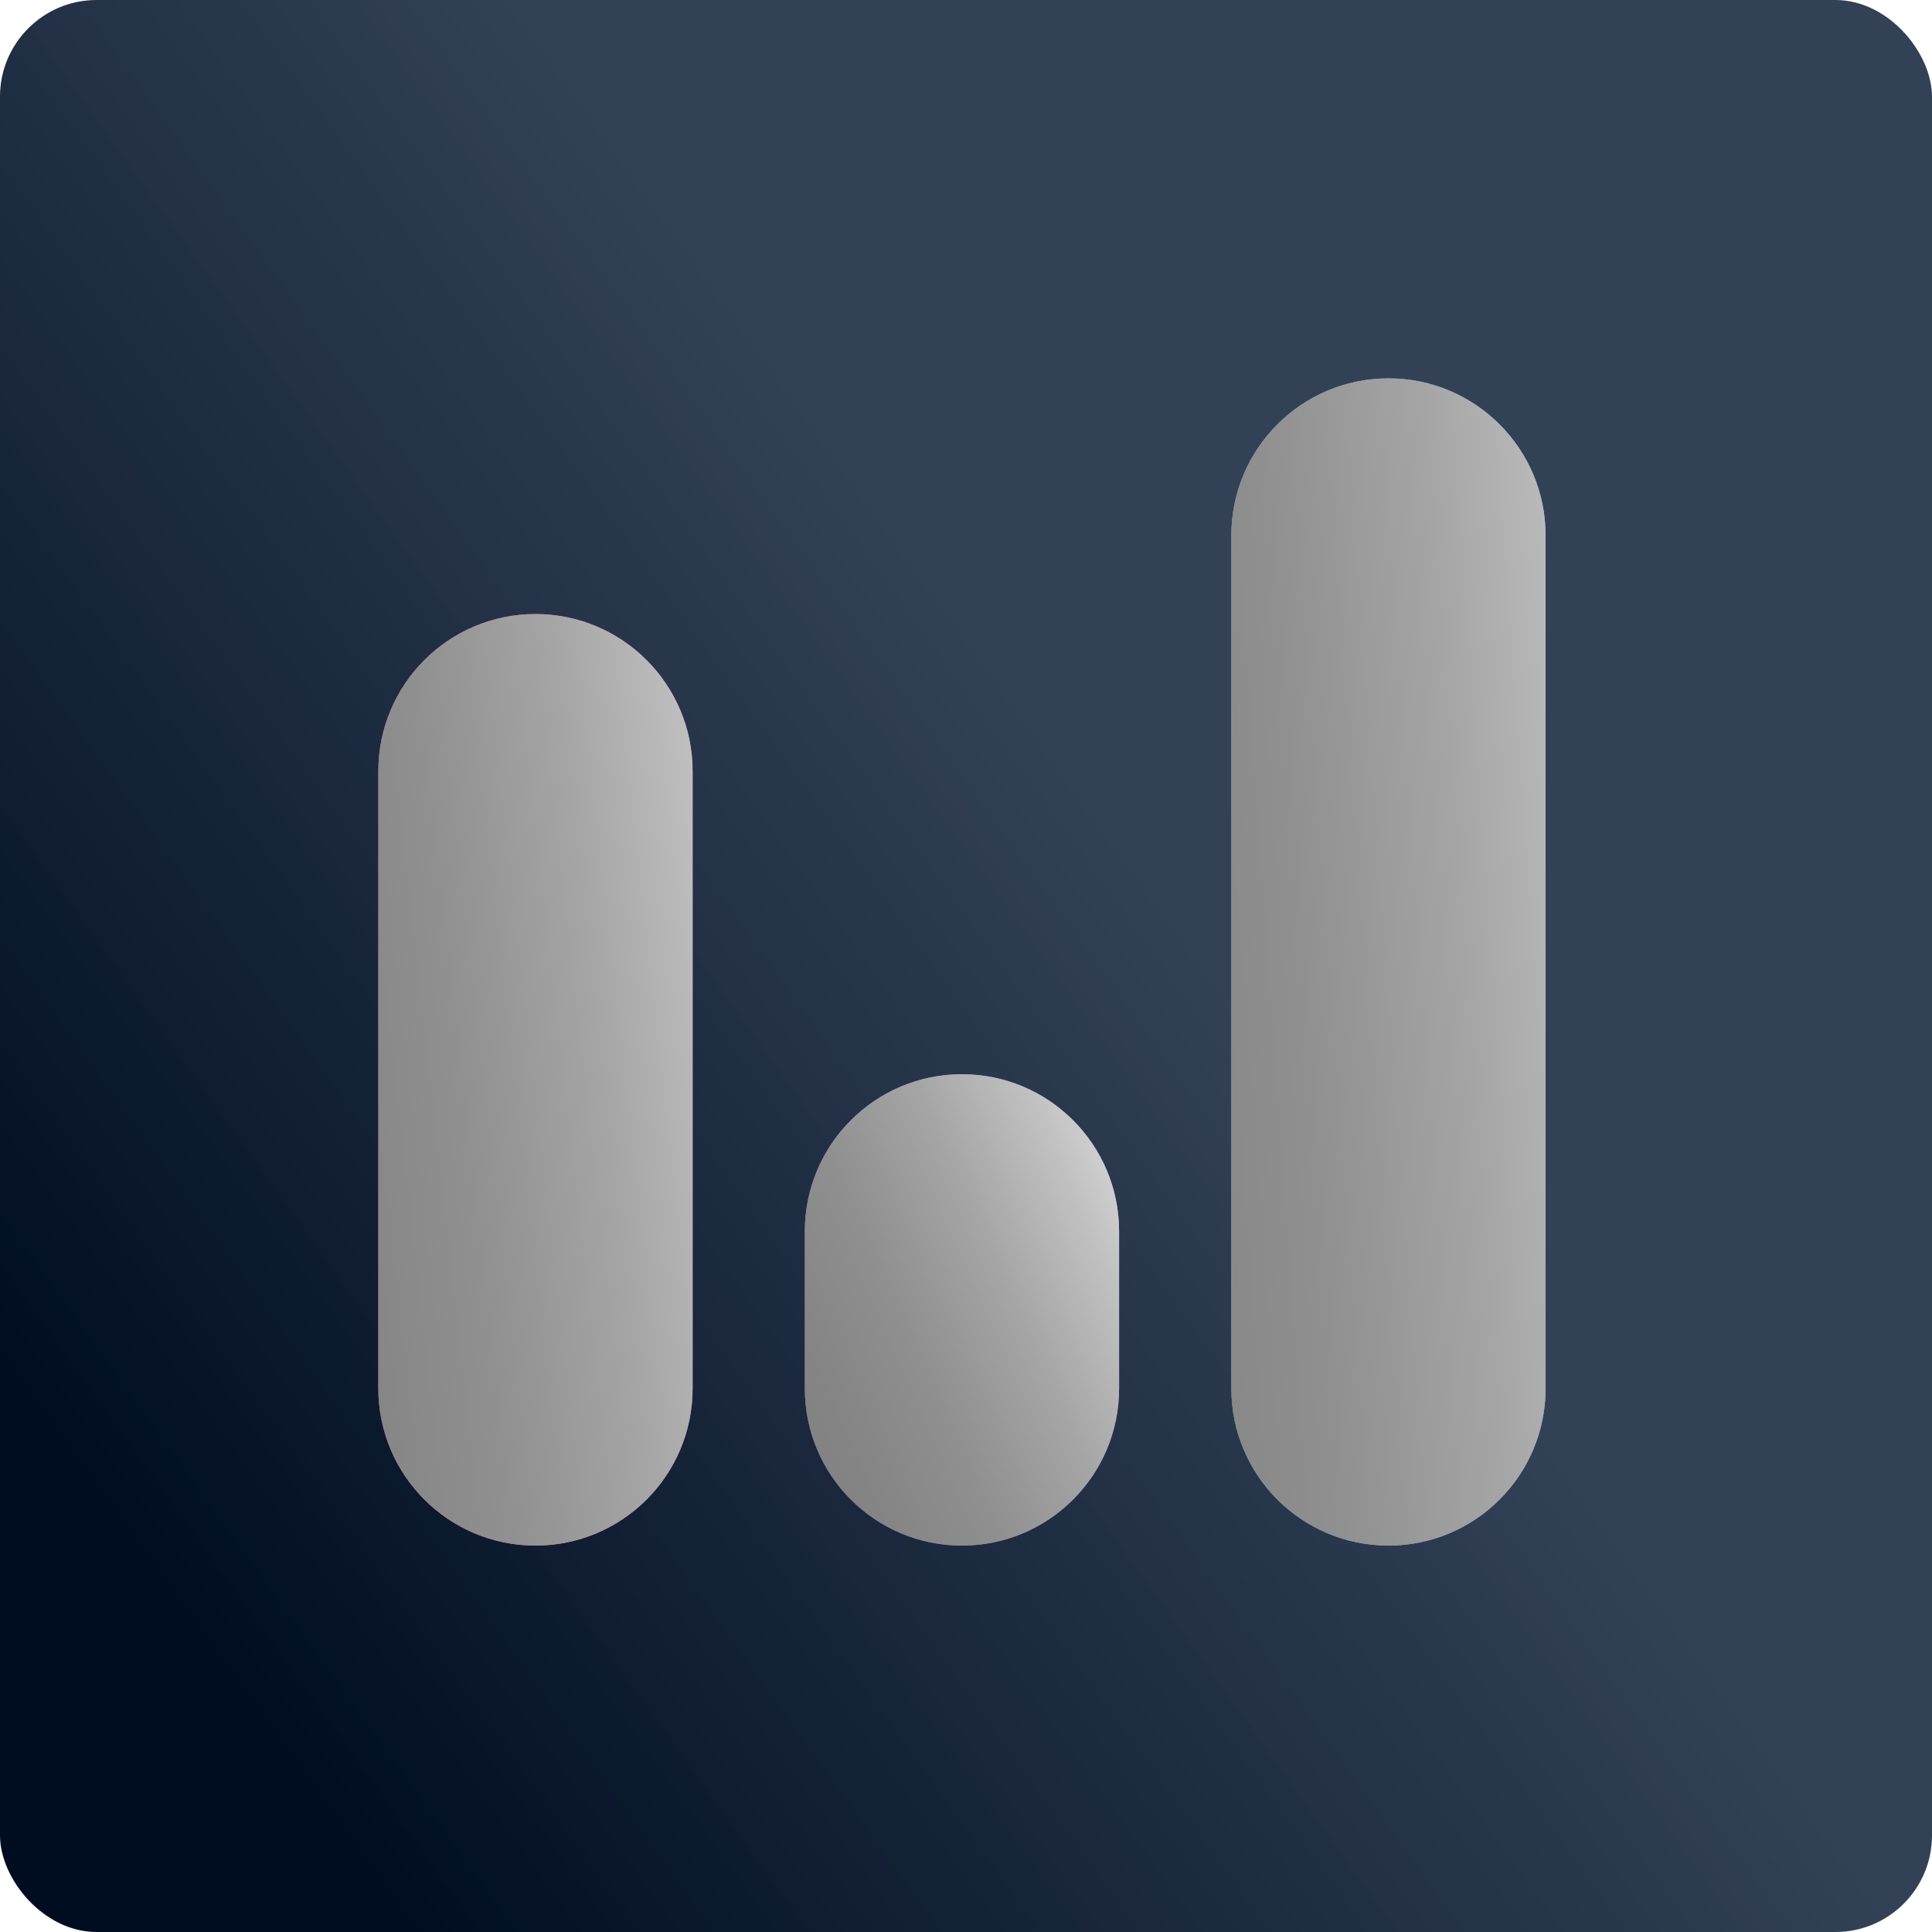 <svg width="240" height="240" fill="none" xmlns="http://www.w3.org/2000/svg"><rect width="240" height="240" rx="12" fill="url(#paint0_linear_1437_138)"/><path d="M119.5 133.442h-.001c-10.78 0-19.519 8.739-19.519 19.519v19.52c0 10.78 8.739 19.519 19.519 19.519h.001c10.78 0 19.519-8.739 19.519-19.519v-19.52c0-10.78-8.739-19.519-19.519-19.519z" fill="#9F72FC"/><path d="M66.52 76.279h-.001C55.739 76.279 47 85.018 47 95.798v76.683C47 183.261 55.739 192 66.519 192c10.78 0 19.52-8.739 19.52-19.519V95.798c0-10.78-8.74-19.52-19.52-19.52z" fill="#FD60B7"/><path d="M172.481 47h-.001c-10.78 0-19.518 8.739-19.518 19.519V172.48c0 10.78 8.738 19.519 19.518 19.519h.001c10.78 0 19.519-8.739 19.519-19.519V66.519C192 55.739 183.261 47 172.481 47z" fill="#5ABBE5"/><path style="mix-blend-mode:overlay" d="M172.481 47h-.001c-10.78 0-19.518 8.739-19.518 19.519V172.48c0 10.78 8.738 19.519 19.518 19.519h.001c10.78 0 19.519-8.739 19.519-19.519V66.519C192 55.739 183.261 47 172.481 47z" fill="url(#paint1_linear_1437_138)"/><path style="mix-blend-mode:overlay" d="M119.5 133.442h-.001c-10.78 0-19.519 8.739-19.519 19.519v19.52c0 10.78 8.739 19.519 19.519 19.519h.001c10.78 0 19.519-8.739 19.519-19.519v-19.52c0-10.78-8.739-19.519-19.519-19.519z" fill="url(#paint2_linear_1437_138)"/><path style="mix-blend-mode:overlay" d="M66.52 76.279h-.001C55.739 76.279 47 85.018 47 95.798v76.683C47 183.261 55.739 192 66.519 192c10.78 0 19.52-8.739 19.52-19.519V95.798c0-10.78-8.74-19.52-19.52-19.52z" fill="url(#paint3_linear_1437_138)"/><defs><linearGradient id="paint0_linear_1437_138" x1="41" y1="227.5" x2="278.5" y2="57" gradientUnits="userSpaceOnUse"><stop stop-color="#000D21"/><stop offset=".518" stop-color="#061731" stop-opacity=".82"/></linearGradient><linearGradient id="paint1_linear_1437_138" x1="126.103" y1="165.465" x2="224.953" y2="158.364" gradientUnits="userSpaceOnUse"><stop stop-color="gray"/><stop offset=".192" stop-color="#848484"/><stop offset=".392" stop-color="#909090"/><stop offset=".595" stop-color="#A5A5A5"/><stop offset=".798" stop-color="#C2C2C2"/><stop offset=".997" stop-color="#E6E6E6"/></linearGradient><linearGradient id="paint2_linear_1437_138" x1="95.1" y1="187.14" x2="153.973" y2="160.953" gradientUnits="userSpaceOnUse"><stop stop-color="gray"/><stop offset=".192" stop-color="#848484"/><stop offset=".392" stop-color="#909090"/><stop offset=".595" stop-color="#A5A5A5"/><stop offset=".798" stop-color="#C2C2C2"/><stop offset=".997" stop-color="#E6E6E6"/></linearGradient><linearGradient id="paint3_linear_1437_138" x1="27.481" y1="172.675" x2="113.135" y2="163.052" gradientUnits="userSpaceOnUse"><stop stop-color="gray"/><stop offset=".192" stop-color="#848484"/><stop offset=".392" stop-color="#909090"/><stop offset=".595" stop-color="#A5A5A5"/><stop offset=".798" stop-color="#C2C2C2"/><stop offset=".997" stop-color="#E6E6E6"/></linearGradient></defs></svg>
